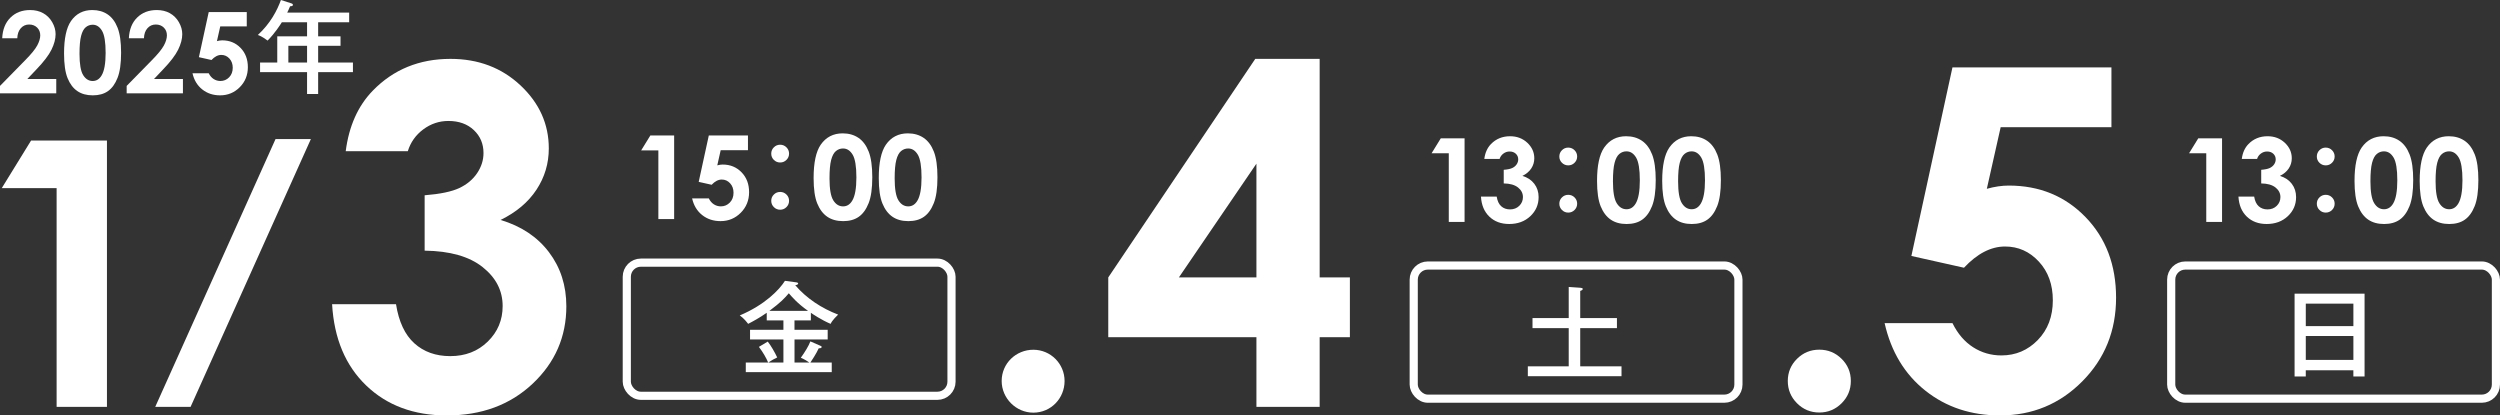 <?xml version="1.0" encoding="UTF-8"?><svg id="_レイヤー_2" xmlns="http://www.w3.org/2000/svg" viewBox="0 0 260.624 43.309"><rect x="0" y="0" width="260.624" height="43.309" fill="#333333" stroke="none"/><defs><style>.cls-1{fill:none;stroke:#fff;stroke-miterlimit:10;stroke-width:.85px;}.cls-2{fill:#fff;}</style></defs><g id="_レイヤー_1-2"><g id="date"><path class="cls-2" d="M3.24,14.65h7.91v27.768h-5.248v-22.803H.182l3.058-4.965Z"/><path class="cls-2" d="M32.409,14.498l-12.542,27.92h-3.685l12.542-27.92h3.685Z"/><path class="cls-2" d="M42.513,15.761h-6.472c.336-2.614,1.275-4.715,2.815-6.303,2.149-2.214,4.852-3.32,8.107-3.32,2.903,0,5.337.922,7.302,2.767s2.947,4.034,2.947,6.568c0,1.571-.429,3.007-1.287,4.306-.858,1.3-2.105,2.351-3.741,3.152,2.149.642,3.829,1.76,5.041,3.355,1.211,1.597,1.816,3.477,1.816,5.643,0,3.176-1.171,5.866-3.513,8.071-2.342,2.206-5.325,3.309-8.95,3.309-3.433,0-6.231-1.039-8.396-3.116-2.166-2.077-3.353-4.903-3.561-8.48h6.664c.289,1.828.926,3.188,1.913,4.078.986.89,2.233,1.335,3.741,1.335,1.572,0,2.875-.505,3.91-1.516,1.034-1.011,1.552-2.245,1.552-3.705,0-1.604-.698-2.959-2.093-4.065-1.396-1.107-3.408-1.677-6.039-1.709v-5.773c1.62-.129,2.827-.381,3.621-.758s1.411-.895,1.853-1.552c.441-.658.662-1.355.662-2.094,0-.962-.337-1.76-1.01-2.394-.674-.634-1.556-.95-2.646-.95-.962,0-1.837.293-2.623.878-.786.586-1.323,1.344-1.612,2.273Z"/><path class="cls-2" d="M67.799,14.122h2.481v8.712h-1.646v-7.154h-1.794l.959-1.558Z"/><path class="cls-2" d="M73.894,14.122h4.081v1.534h-2.843l-.355,1.581c.099-.027.195-.048.29-.062.095-.015.186-.021.272-.021.79,0,1.446.27,1.969.809s.785,1.229.785,2.07c0,.849-.289,1.564-.868,2.146-.578.582-1.282.873-2.111.873-.742,0-1.38-.211-1.913-.633-.533-.423-.882-1.001-1.048-1.735h1.741c.134.272.311.479.53.618.219.141.461.211.726.211.367,0,.679-.133.936-.397.256-.264.385-.604.385-1.019,0-.402-.12-.733-.358-.991-.239-.259-.528-.389-.868-.389-.182,0-.36.046-.536.137-.176.091-.349.227-.519.408l-1.35-.302,1.054-4.839Z"/><path class="cls-2" d="M81.331,15.088c.256,0,.476.091.657.272s.272.401.272.657c0,.253-.091.471-.272.651-.182.182-.401.272-.657.272s-.476-.09-.657-.27c-.182-.179-.272-.397-.272-.654s.091-.476.272-.657c.181-.182.4-.272.657-.272ZM81.331,20.01c.256,0,.476.09.657.27s.272.397.272.654-.091.476-.272.657-.401.272-.657.272-.476-.091-.657-.272c-.182-.182-.272-.4-.272-.657s.091-.475.272-.654c.181-.18.4-.27.657-.27Z"/><path class="cls-2" d="M87.85,13.903c.636,0,1.184.156,1.644.468.46.312.815.789,1.066,1.431.25.642.376,1.534.376,2.68,0,1.156-.127,2.057-.382,2.7-.255.644-.597,1.116-1.027,1.418-.431.303-.974.453-1.629.453s-1.206-.151-1.652-.456c-.446-.304-.795-.766-1.048-1.386-.253-.619-.379-1.502-.379-2.646,0-1.6.247-2.758.74-3.477.549-.79,1.313-1.185,2.292-1.185ZM87.889,15.479c-.28,0-.528.09-.745.27s-.382.488-.497.927-.171,1.08-.171,1.925c0,1.102.131,1.862.393,2.283.262.42.602.631,1.02.631.402,0,.721-.199.958-.599.288-.481.431-1.287.431-2.416,0-1.145-.129-1.935-.387-2.369-.258-.434-.592-.651-1.001-.651Z"/><path class="cls-2" d="M94.643,13.903c.636,0,1.184.156,1.644.468.46.312.815.789,1.066,1.431.25.642.376,1.534.376,2.68,0,1.156-.127,2.057-.382,2.7-.255.644-.597,1.116-1.027,1.418-.431.303-.974.453-1.629.453s-1.206-.151-1.652-.456c-.446-.304-.795-.766-1.048-1.386-.253-.619-.379-1.502-.379-2.646,0-1.6.247-2.758.74-3.477.549-.79,1.313-1.185,2.292-1.185ZM94.681,15.479c-.28,0-.528.09-.745.27s-.382.488-.497.927-.171,1.08-.171,1.925c0,1.102.131,1.862.393,2.283.262.42.602.631,1.02.631.402,0,.721-.199.958-.599.288-.481.431-1.287.431-2.416,0-1.145-.129-1.935-.387-2.369-.258-.434-.592-.651-1.001-.651Z"/><path class="cls-2" d="M82.828,34.38h3.458v1.008h-3.458v2.407h1.548c-.201-.138-.488-.329-.891-.498.403-.562.827-1.241.997-1.708l1.018.445c.106.043.159.074.159.138,0,.106-.117.139-.307.139-.255.562-.732,1.283-.87,1.484h2.227v.997h-8.961v-.997h2.333c-.18-.435-.52-1.05-.965-1.633l.922-.552c.318.393.764,1.166.986,1.654-.339.17-.541.265-.933.53h1.58v-2.407h-3.479v-1.008h3.479v-.976h-1.739v-.795c-.753.53-1.484.922-1.94,1.155-.127-.169-.445-.583-.87-.88,2.619-1.103,4.125-2.673,4.708-3.605l1.198.159c.138.021.18.074.18.116,0,.138-.233.17-.307.181,1.198,1.389,2.757,2.407,4.475,3.064-.117.117-.615.583-.785.965-.955-.402-1.898-1.039-2.058-1.155v.795h-1.708v.976ZM84.238,32.407c-1.135-.795-1.729-1.517-2.004-1.834-.445.52-.795.912-2.025,1.834h4.03Z"/><rect class="cls-1" x="65.343" y="27.38" width="33.851" height="13.881" rx="1.469" ry="1.469"/><path class="cls-2" d="M110.982,39.719c0,1.8-1.415,3.3-3.258,3.3-1.8,0-3.3-1.5-3.3-3.3,0-1.843,1.5-3.258,3.3-3.258s3.258,1.457,3.258,3.258Z"/><path class="cls-2" d="M130.86,6.138h6.714v22.783h3.151v6.231h-3.151v7.266h-6.592v-7.266h-15.446v-6.231l15.324-22.783ZM130.982,28.921v-11.86l-8.083,11.86h8.083Z"/><path class="cls-2" d="M189.662,36.453c.907,0,1.682.317,2.324.953.642.635.963,1.405.963,2.312s-.321,1.682-.963,2.323c-.642.642-1.417.963-2.324.963s-1.682-.321-2.323-.963c-.642-.642-.963-1.416-.963-2.323s.321-1.678.963-2.312c.642-.636,1.416-.953,2.323-.953Z"/><path class="cls-2" d="M203.54,7.027h16.577v6.231h-11.548l-1.443,6.424c.4-.112.794-.196,1.179-.253.385-.056.754-.084,1.107-.084,3.208,0,5.874,1.095,8,3.284,2.125,2.189,3.188,4.992,3.188,8.408,0,3.449-1.175,6.355-3.524,8.722-2.35,2.366-5.209,3.549-8.577,3.549-3.016,0-5.605-.858-7.771-2.575-2.165-1.716-3.584-4.065-4.258-7.049h7.073c.545,1.106,1.263,1.945,2.153,2.515s1.873.854,2.947.854c1.492,0,2.758-.537,3.801-1.611,1.042-1.075,1.563-2.454,1.563-4.139,0-1.636-.485-2.979-1.455-4.029-.971-1.051-2.146-1.576-3.525-1.576-.738,0-1.464.185-2.177.554-.714.369-1.416.922-2.105,1.659l-5.485-1.227,4.282-19.656Z"/><path class="cls-2" d="M168.565,33.16v1.05h-3.828v3.978h4.305v1.028h-9.767v-1.028h4.263v-3.978h-3.775v-1.05h3.775v-3.245l1.22.085c.127.011.244.032.244.128,0,.084-.117.158-.265.201v2.831h3.828Z"/><path class="cls-2" d="M150.2,14.422h2.481v8.712h-1.646v-7.154h-1.794l.959-1.558Z"/><path class="cls-2" d="M156.331,16.572h-1.593c.083-.644.314-1.161.693-1.552.529-.545,1.194-.817,1.996-.817.714,0,1.313.228,1.797.681.483.454.726.993.726,1.617,0,.387-.106.74-.317,1.061-.211.319-.519.578-.921.775.529.158.942.434,1.241.826.298.393.447.855.447,1.389,0,.781-.288,1.444-.864,1.987-.577.542-1.311.813-2.203.813-.845,0-1.534-.255-2.067-.767-.533-.511-.825-1.207-.876-2.088h1.64c.071.45.228.785.471,1.004.243.22.55.329.921.329.387,0,.708-.124.962-.373.254-.249.382-.553.382-.912,0-.395-.172-.729-.515-1.001-.344-.272-.839-.412-1.487-.421v-1.421c.399-.031.696-.094.892-.187.195-.093.347-.22.456-.382.108-.162.163-.334.163-.516,0-.236-.083-.433-.249-.589-.166-.156-.383-.234-.651-.234-.237,0-.452.072-.646.217-.194.144-.326.33-.397.56Z"/><path class="cls-2" d="M163.489,15.388c.256,0,.476.091.657.272s.272.401.272.657c0,.253-.091.471-.272.651-.182.182-.401.272-.657.272s-.476-.09-.657-.27c-.182-.179-.272-.397-.272-.654s.091-.476.272-.657c.181-.182.4-.272.657-.272ZM163.489,20.31c.256,0,.476.09.657.27s.272.397.272.654-.091.476-.272.657-.401.272-.657.272-.476-.091-.657-.272c-.182-.182-.272-.4-.272-.657s.091-.475.272-.654c.181-.18.4-.27.657-.27Z"/><path class="cls-2" d="M169.523,14.203c.636,0,1.184.156,1.644.468.46.312.815.789,1.066,1.431.25.642.376,1.534.376,2.68,0,1.156-.127,2.057-.382,2.7-.255.644-.597,1.116-1.027,1.418-.431.303-.974.453-1.629.453s-1.206-.151-1.652-.456c-.446-.304-.795-.766-1.048-1.386-.253-.619-.379-1.502-.379-2.646,0-1.6.247-2.758.74-3.477.549-.79,1.313-1.185,2.292-1.185ZM169.562,15.778c-.28,0-.528.09-.745.27s-.382.488-.497.927-.171,1.08-.171,1.925c0,1.102.131,1.862.393,2.283.262.42.602.631,1.02.631.402,0,.721-.199.958-.599.288-.481.431-1.287.431-2.416,0-1.145-.129-1.935-.387-2.369-.258-.434-.592-.651-1.001-.651Z"/><path class="cls-2" d="M176.315,14.203c.636,0,1.184.156,1.644.468.46.312.815.789,1.066,1.431.25.642.376,1.534.376,2.68,0,1.156-.127,2.057-.382,2.7-.255.644-.597,1.116-1.027,1.418-.431.303-.974.453-1.629.453s-1.206-.151-1.652-.456c-.446-.304-.795-.766-1.048-1.386-.253-.619-.379-1.502-.379-2.646,0-1.6.247-2.758.74-3.477.549-.79,1.313-1.185,2.292-1.185ZM176.354,15.778c-.28,0-.528.09-.745.27s-.382.488-.497.927-.171,1.08-.171,1.925c0,1.102.131,1.862.393,2.283.262.42.602.631,1.02.631.402,0,.721-.199.958-.599.288-.481.431-1.287.431-2.416,0-1.145-.129-1.935-.387-2.369-.258-.434-.592-.651-1.001-.651Z"/><rect class="cls-1" x="147.38" y="27.681" width="33.851" height="13.881" rx="1.469" ry="1.469"/><path class="cls-2" d="M229.167,14.422h2.481v8.712h-1.646v-7.154h-1.794l.959-1.558Z"/><path class="cls-2" d="M235.298,16.572h-1.593c.083-.644.314-1.161.693-1.552.529-.545,1.194-.817,1.996-.817.714,0,1.313.228,1.797.681.483.454.726.993.726,1.617,0,.387-.106.74-.317,1.061-.211.319-.519.578-.921.775.529.158.942.434,1.241.826.298.393.447.855.447,1.389,0,.781-.288,1.444-.864,1.987-.577.542-1.311.813-2.203.813-.845,0-1.534-.255-2.067-.767-.533-.511-.825-1.207-.876-2.088h1.64c.071.45.228.785.471,1.004.243.22.55.329.921.329.387,0,.708-.124.962-.373.254-.249.382-.553.382-.912,0-.395-.172-.729-.515-1.001-.344-.272-.839-.412-1.487-.421v-1.421c.399-.031.696-.094.892-.187.195-.093.347-.22.456-.382.108-.162.163-.334.163-.516,0-.236-.083-.433-.249-.589-.166-.156-.383-.234-.651-.234-.237,0-.452.072-.646.217-.194.144-.326.33-.397.56Z"/><path class="cls-2" d="M242.457,15.388c.256,0,.476.091.657.272s.272.401.272.657c0,.253-.091.471-.272.651-.182.182-.401.272-.657.272s-.476-.09-.657-.27c-.182-.179-.272-.397-.272-.654s.091-.476.272-.657c.181-.182.4-.272.657-.272ZM242.457,20.31c.256,0,.476.09.657.27s.272.397.272.654-.091.476-.272.657-.401.272-.657.272-.476-.091-.657-.272c-.182-.182-.272-.4-.272-.657s.091-.475.272-.654c.181-.18.4-.27.657-.27Z"/><path class="cls-2" d="M248.49,14.203c.636,0,1.184.156,1.644.468.46.312.815.789,1.066,1.431.25.642.376,1.534.376,2.68,0,1.156-.127,2.057-.382,2.7-.255.644-.597,1.116-1.027,1.418-.431.303-.974.453-1.629.453s-1.206-.151-1.652-.456c-.446-.304-.795-.766-1.048-1.386-.253-.619-.379-1.502-.379-2.646,0-1.6.247-2.758.74-3.477.549-.79,1.313-1.185,2.292-1.185ZM248.529,15.778c-.28,0-.528.09-.745.27s-.382.488-.497.927c-.114.438-.171,1.08-.171,1.925,0,1.102.131,1.862.393,2.283.262.42.602.631,1.02.631.402,0,.721-.199.958-.599.288-.481.431-1.287.431-2.416,0-1.145-.129-1.935-.387-2.369-.258-.434-.592-.651-1.001-.651Z"/><path class="cls-2" d="M255.283,14.203c.636,0,1.184.156,1.644.468.46.312.815.789,1.066,1.431.25.642.376,1.534.376,2.68,0,1.156-.127,2.057-.382,2.7-.255.644-.597,1.116-1.027,1.418-.431.303-.974.453-1.629.453s-1.206-.151-1.652-.456c-.446-.304-.795-.766-1.048-1.386-.253-.619-.379-1.502-.379-2.646,0-1.6.247-2.758.74-3.477.549-.79,1.313-1.185,2.292-1.185ZM255.321,15.778c-.28,0-.528.09-.745.27s-.382.488-.497.927-.171,1.08-.171,1.925c0,1.102.131,1.862.393,2.283.262.42.602.631,1.02.631.402,0,.721-.199.958-.599.288-.481.431-1.287.431-2.416,0-1.145-.129-1.935-.387-2.369-.258-.434-.592-.651-1.001-.651Z"/><path class="cls-2" d="M240.376,38.601v.647h-1.167v-8.633h7.296v8.633h-1.167v-.647h-4.963ZM245.34,33.998v-2.344h-4.963v2.344h4.963ZM245.34,37.52v-2.492h-4.963v2.492h4.963Z"/><rect class="cls-1" x="226.347" y="27.681" width="33.851" height="13.881" rx="1.469" ry="1.469"/><path class="cls-2" d="M1.802,3.988H.23c.042-.913.329-1.632.861-2.155.531-.524,1.213-.786,2.046-.786.514,0,.968.108,1.361.325.393.217.708.53.944.938.236.409.354.824.354,1.246,0,.503-.143,1.044-.429,1.623-.286.58-.809,1.265-1.569,2.056l-.95,1.001h3.018v1.491H0v-.771l2.619-2.671c.633-.641,1.054-1.156,1.263-1.546.209-.389.314-.741.314-1.056,0-.326-.108-.596-.325-.809s-.496-.319-.838-.319c-.345,0-.633.128-.863.385-.23.258-.353.606-.368,1.048Z"/><path class="cls-2" d="M9.625,1.047c.618,0,1.15.152,1.597.455.447.303.792.767,1.036,1.39.244.624.366,1.492.366,2.605,0,1.124-.124,1.999-.372,2.624-.247.626-.58,1.086-.999,1.379-.418.294-.946.44-1.583.44s-1.172-.147-1.606-.443c-.434-.295-.773-.744-1.019-1.347s-.368-1.46-.368-2.573c0-1.554.24-2.681.72-3.379.533-.768,1.276-1.151,2.228-1.151ZM9.662,2.578c-.272,0-.513.088-.724.262-.21.175-.372.476-.482.901-.111.426-.167,1.05-.167,1.87,0,1.071.127,1.811.382,2.22.255.408.585.613.991.613.391,0,.701-.194.931-.582.28-.468.419-1.251.419-2.349,0-1.112-.125-1.88-.376-2.302-.25-.423-.575-.634-.974-.634Z"/><path class="cls-2" d="M15.007,3.988h-1.572c.042-.913.329-1.632.861-2.155.531-.524,1.213-.786,2.046-.786.514,0,.968.108,1.361.325.393.217.708.53.944.938.236.409.354.824.354,1.246,0,.503-.143,1.044-.429,1.623-.286.58-.809,1.265-1.569,2.056l-.95,1.001h3.018v1.491h-5.866v-.771l2.619-2.671c.633-.641,1.054-1.156,1.263-1.546.209-.389.314-.741.314-1.056,0-.326-.108-.596-.325-.809s-.496-.319-.838-.319c-.345,0-.633.128-.863.385-.23.258-.353.606-.368,1.048Z"/><path class="cls-2" d="M21.759,1.26h3.966v1.491h-2.763l-.346,1.537c.096-.027.19-.047.282-.061s.18-.021.265-.021c.768,0,1.406.262,1.914.786.508.523.763,1.194.763,2.012,0,.825-.281,1.521-.843,2.087-.562.565-1.246.849-2.052.849-.721,0-1.341-.205-1.859-.616-.518-.41-.857-.973-1.019-1.687h1.692c.13.265.302.466.515.602.213.137.448.205.705.205.357,0,.66-.129.91-.386.249-.258.374-.588.374-.99,0-.392-.116-.713-.348-.965-.232-.251-.514-.377-.843-.377-.177,0-.351.045-.521.133-.171.088-.339.221-.504.397l-1.312-.294,1.025-4.703Z"/><path class="cls-2" d="M33.167,3.786h2.333v.986h-2.333v1.75h3.627v.997h-3.627v2.279h-1.156v-2.279h-4.899v-.997h1.792v-2.736h3.107v-1.464h-2.63c-.17.276-.753,1.178-1.485,1.909-.583-.435-.859-.53-1.018-.583,1.304-1.198,2.015-2.556,2.407-3.648l1.092.351c.053.021.159.053.159.159,0,.127-.159.138-.297.148-.127.307-.202.466-.297.657h6.458v1.007h-3.234v1.464ZM32.012,4.772h-1.951v1.75h1.951v-1.75Z"/></g></g></svg>